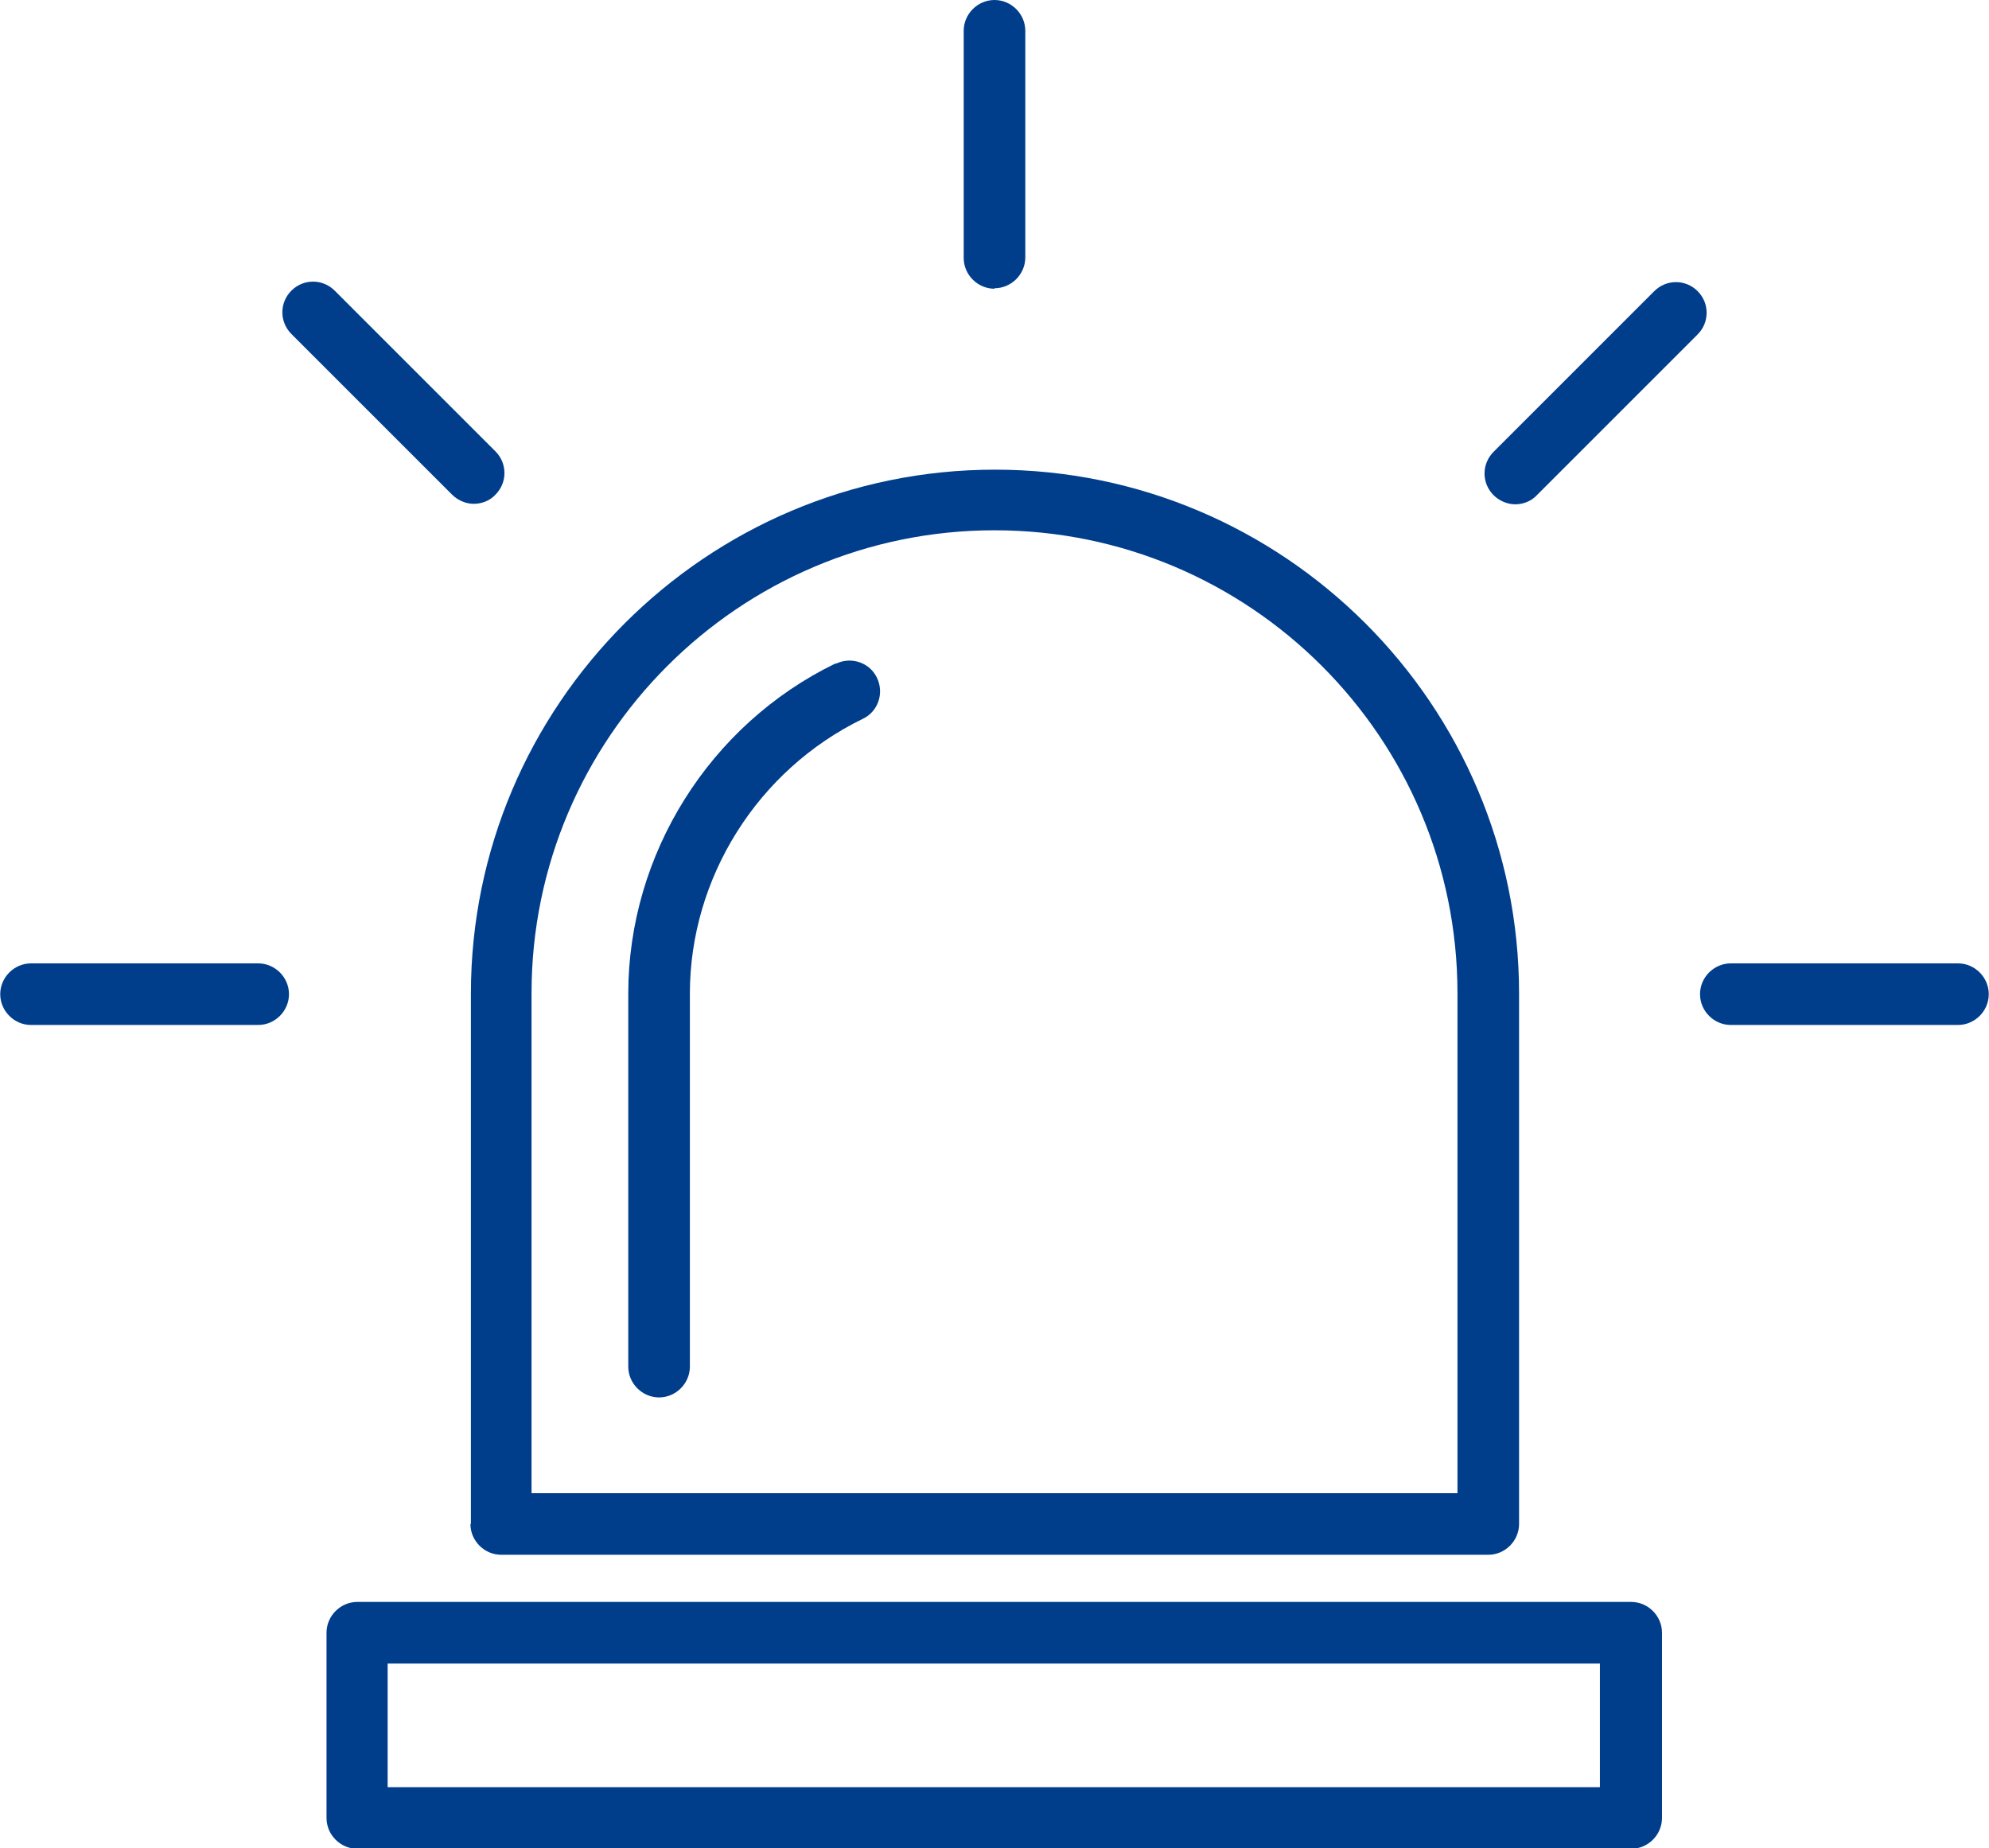 <?xml version="1.0" encoding="UTF-8"?>
<svg id="b" data-name="レイヤー 2" xmlns="http://www.w3.org/2000/svg" width="14.58mm" height="13.55mm" viewBox="0 0 41.32 38.41">
  <defs>
    <style>
      .d {
        fill: #003e8c;
      }
    </style>
  </defs>
  <g id="c" data-name="レイヤー 1">
    <g>
      <path class="d" d="M9.77,31.67c0,.35.29.64.64.64h20.51c.35,0,.64-.29.64-.64v-11.02c0-6.01-4.89-10.89-10.89-10.89s-10.89,4.89-10.89,10.89v11.02ZM11.04,20.64c0-5.3,4.31-9.62,9.62-9.62s9.62,4.31,9.62,9.62v10.39H11.04v-10.39Z"/>
      <path class="d" d="M17.35,13.79c-2.61,1.27-4.3,3.96-4.3,6.86v7.75c0,.35.29.64.64.64s.64-.29.64-.64v-7.75c0-2.41,1.41-4.65,3.59-5.71.32-.15.45-.53.3-.85-.15-.32-.53-.45-.85-.3Z"/>
      <path class="d" d="M33.88,33.29H7.42c-.35,0-.64.29-.64.64v3.85c0,.35.29.64.64.64h26.47c.35,0,.64-.29.64-.64v-3.85c0-.35-.29-.64-.64-.64ZM33.25,37.14H8.05v-2.57h25.19v2.57Z"/>
      <path class="d" d="M20.66,5.99c.35,0,.64-.29.64-.64V.64c0-.35-.29-.64-.64-.64s-.64.29-.64.64v4.72c0,.35.29.64.64.64Z"/>
      <path class="d" d="M9.84,10.47c.16,0,.33-.06.45-.19.25-.25.25-.65,0-.9l-3.34-3.34c-.25-.25-.65-.25-.9,0-.25.25-.25.65,0,.9l3.34,3.34c.12.12.29.19.45.19Z"/>
      <path class="d" d="M5.35,20.02H.64c-.35,0-.64.29-.64.64s.29.64.64.64h4.72c.35,0,.64-.29.64-.64s-.29-.64-.64-.64Z"/>
      <path class="d" d="M40.68,20.02h-4.72c-.35,0-.64.29-.64.64s.29.64.64.64h4.72c.35,0,.64-.29.64-.64s-.29-.64-.64-.64Z"/>
      <path class="d" d="M35.27,6.05c-.25-.25-.65-.25-.9,0l-3.34,3.34c-.25.25-.25.65,0,.9.12.12.29.19.45.19s.33-.06.45-.19l3.34-3.34c.25-.25.25-.65,0-.9Z"/>
    </g>
  </g>
</svg>